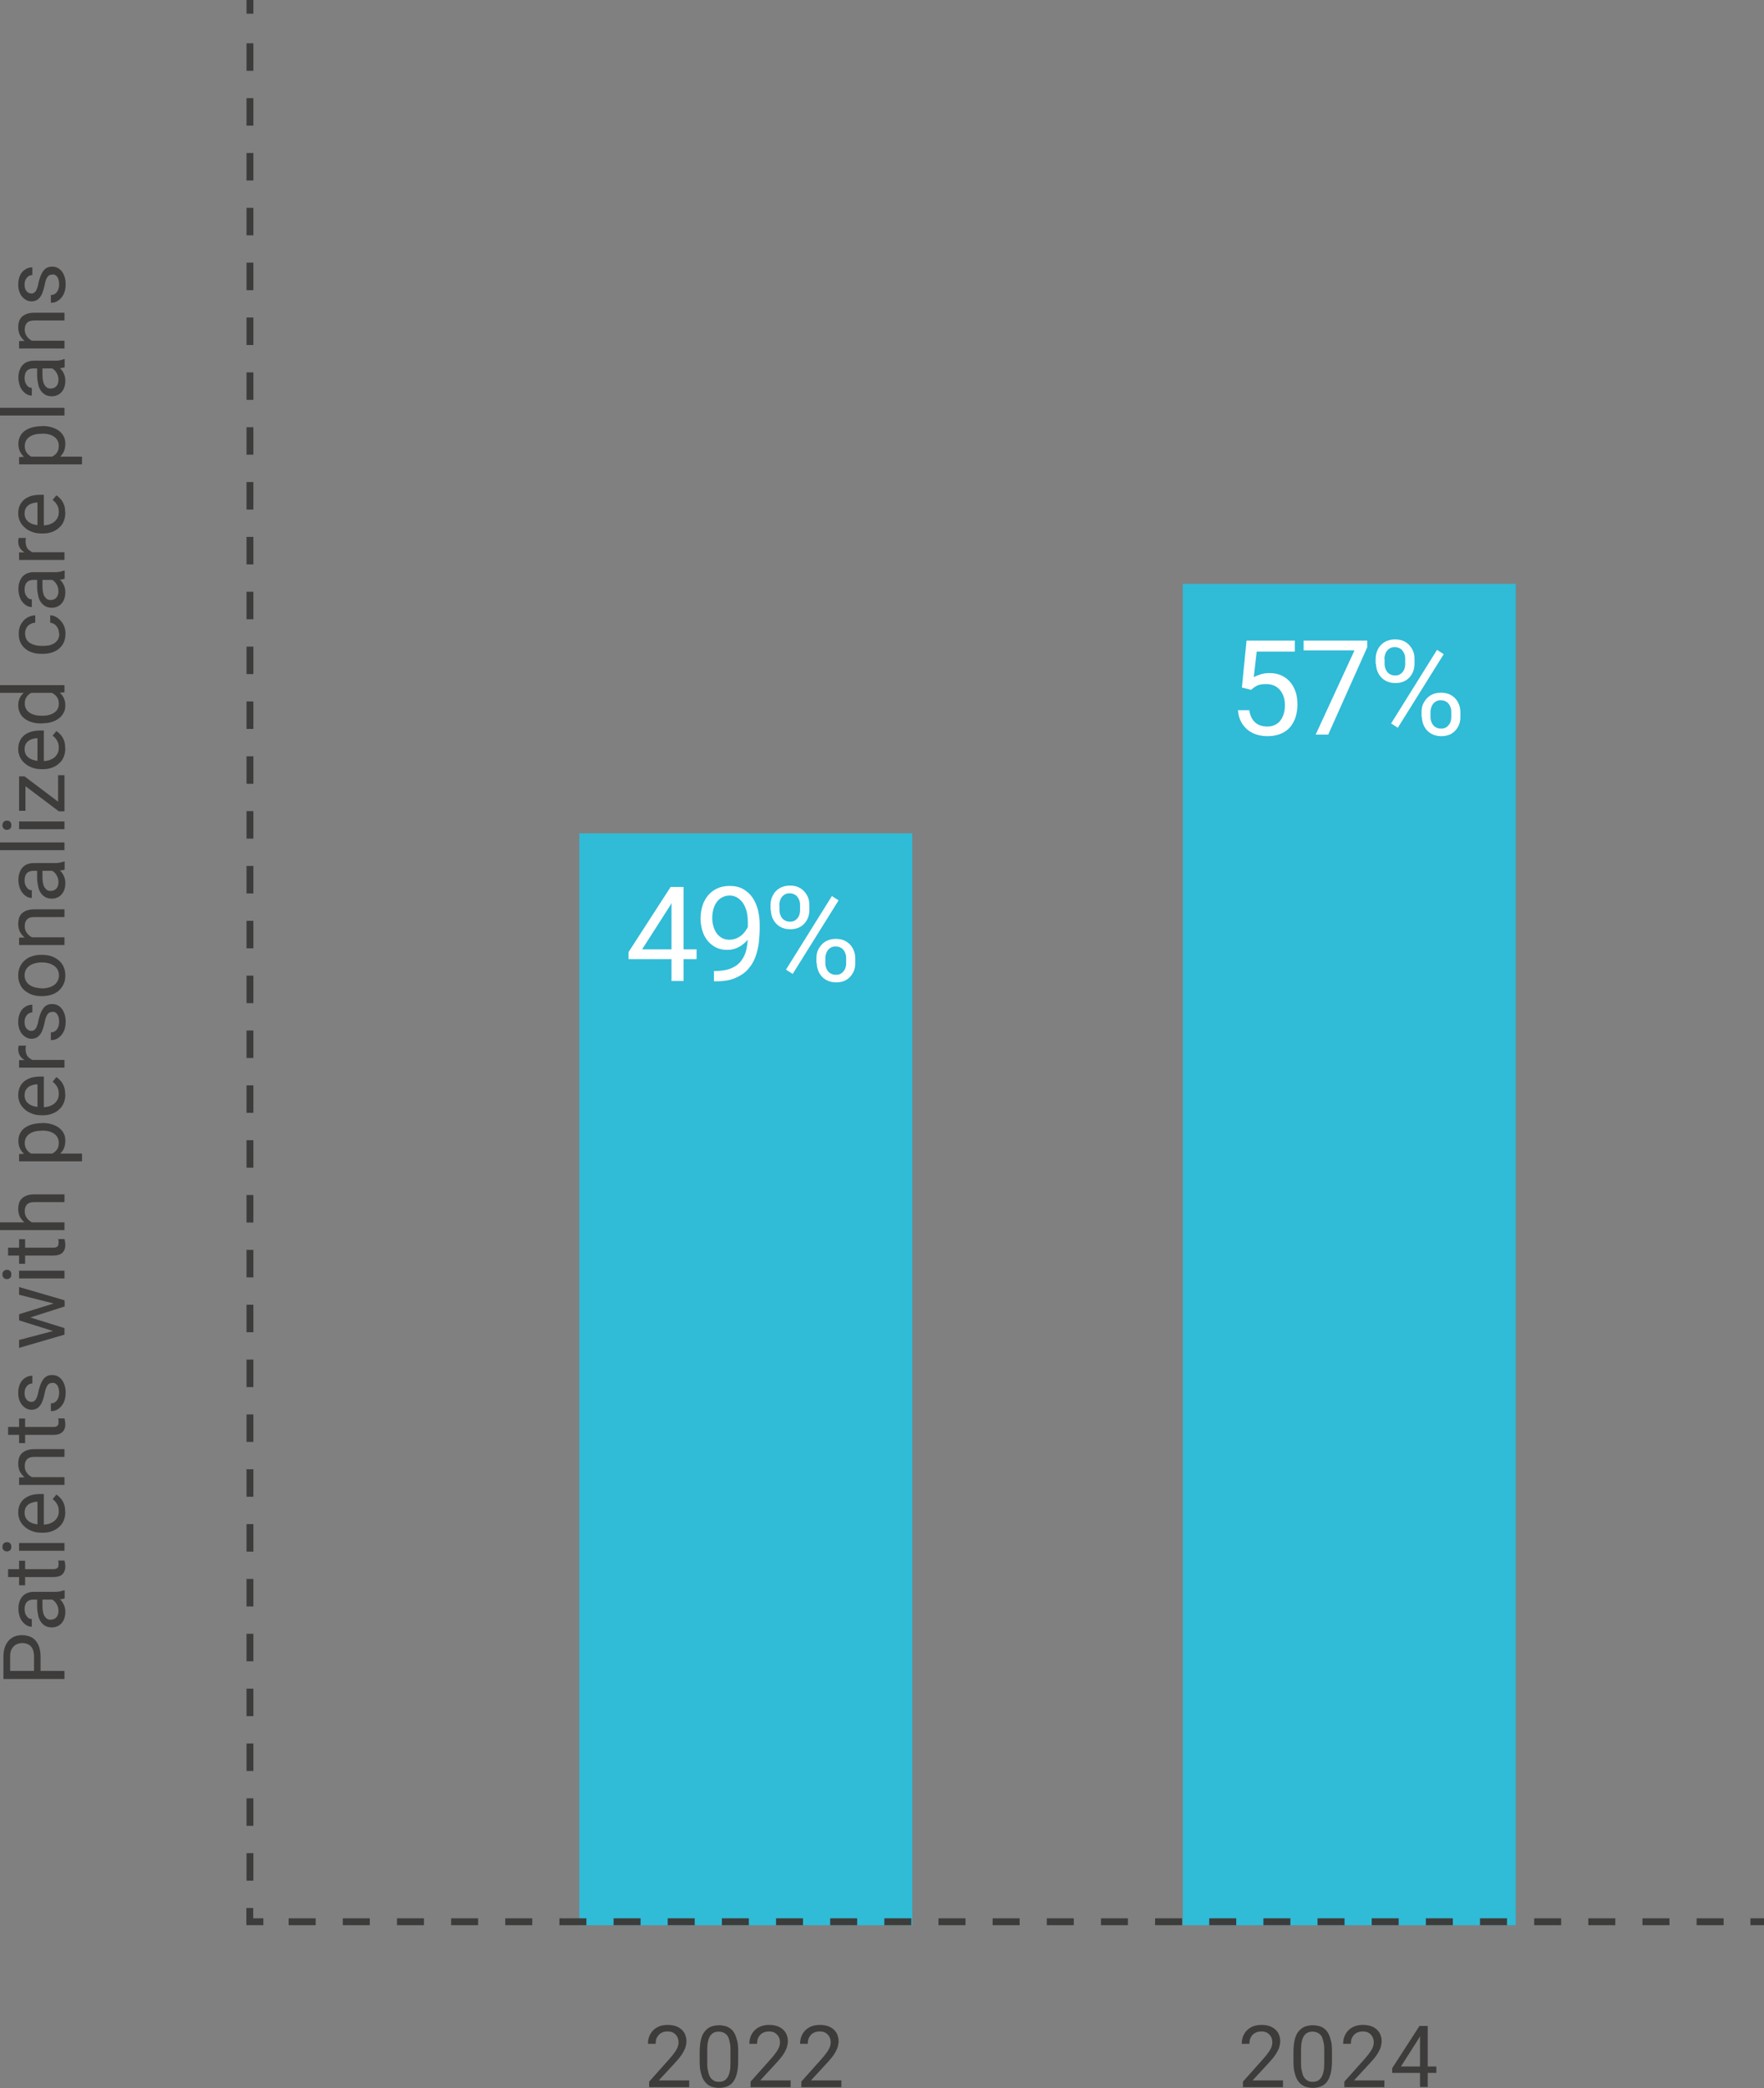 <?xml version="1.0" encoding="utf-8"?>
<svg xmlns="http://www.w3.org/2000/svg" id="Calque_2" data-name="Calque 2" viewBox="0 0 102.61 121.45">
  <rect x="0" y="0" width="102.61" height="121.45" fill="#808080" stroke="none"/>
  <defs>
    <style>
      .cls-1 {
        fill: #fff;
      }

      .cls-2 {
        fill: #3d3c3b;
      }

      .cls-3 {
        fill: #3c3c3b;
      }

      .cls-4 {
        fill: #30bbd7;
      }
    </style>
  </defs>
  <g id="Calque_1-2" data-name="Calque 1">
    <g>
      <rect class="cls-4" x="68.8" y="33.96" width="19.37" height="78.02"/>
      <rect class="cls-4" x="33.7" y="48.47" width="19.37" height="63.51"/>
      <path class="cls-3" d="M14.74,109.39h-.4v-1.6h.4v1.6Zm0-3.19h-.4v-1.6h.4v1.6Zm0-3.19h-.4v-1.6h.4v1.6Zm0-3.19h-.4v-1.6h.4v1.6Zm0-3.19h-.4v-1.6h.4v1.6Zm0-3.19h-.4v-1.6h.4v1.6Zm0-3.19h-.4v-1.6h.4v1.6Zm0-3.19h-.4v-1.6h.4v1.6Zm0-3.19h-.4v-1.6h.4v1.6Zm0-3.19h-.4v-1.6h.4v1.6Zm0-3.19h-.4v-1.6h.4v1.6Zm0-3.19h-.4v-1.6h.4v1.6Zm0-3.19h-.4v-1.6h.4v1.6Zm0-3.19h-.4v-1.6h.4v1.6Zm0-3.19h-.4v-1.6h.4v1.6Zm0-3.19h-.4v-1.6h.4v1.6Zm0-3.19h-.4v-1.6h.4v1.6Zm0-3.19h-.4v-1.6h.4v1.6Zm0-3.19h-.4v-1.6h.4v1.6Zm0-3.19h-.4v-1.6h.4v1.6Zm0-3.19h-.4v-1.6h.4v1.6Zm0-3.19h-.4v-1.6h.4v1.6Zm0-3.19h-.4v-1.6h.4v1.6Zm0-3.19h-.4v-1.6h.4v1.6Zm0-3.19h-.4v-1.6h.4v1.6Zm0-3.19h-.4v-1.6h.4v1.6Zm0-3.19h-.4v-1.6h.4v1.6Zm0-3.19h-.4v-1.6h.4v1.6Zm0-3.19h-.4v-1.6h.4v1.6Zm0-3.19h-.4v-1.6h.4v1.6Zm0-3.19h-.4v-1.6h.4v1.6Zm0-3.19h-.4v-1.6h.4v1.6Zm0-3.19h-.4v-1.6h.4v1.6Zm0-3.19h-.4v-1.6h.4v1.6Z"/>
      <path class="cls-3" d="M100.26,111.98h-1.57v-.4h1.57v.4Zm-3.15,0h-1.57v-.4h1.57v.4Zm-3.15,0h-1.57v-.4h1.57v.4Zm-3.15,0h-1.57v-.4h1.57v.4Zm-3.15,0h-1.57v-.4h1.57v.4Zm-3.15,0h-1.57v-.4h1.57v.4Zm-3.15,0h-1.57v-.4h1.57v.4Zm-3.15,0h-1.57v-.4h1.57v.4Zm-3.15,0h-1.57v-.4h1.57v.4Zm-3.15,0h-1.57v-.4h1.57v.4Zm-3.15,0h-1.57v-.4h1.57v.4Zm-3.15,0h-1.57v-.4h1.57v.4Zm-3.15,0h-1.57v-.4h1.57v.4Zm-3.15,0h-1.57v-.4h1.57v.4Zm-3.15,0h-1.57v-.4h1.57v.4Zm-3.15,0h-1.57v-.4h1.57v.4Zm-3.15,0h-1.57v-.4h1.57v.4Zm-3.15,0h-1.57v-.4h1.57v.4Zm-3.15,0h-1.57v-.4h1.57v.4Zm-3.15,0h-1.57v-.4h1.57v.4Zm-3.15,0h-1.57v-.4h1.57v.4Zm-3.15,0h-1.57v-.4h1.57v.4Zm-3.15,0h-1.57v-.4h1.57v.4Zm-3.15,0h-1.57v-.4h1.57v.4Zm-3.15,0h-1.57v-.4h1.57v.4Zm-3.15,0h-1.57v-.4h1.57v.4Zm-3.15,0h-1.57v-.4h1.57v.4Z"/>
      <path class="cls-3" d="M102.61,111.98h-.79v-.4h.79v.4Zm-87.29,0h-.99v-1h.4v.6h.59v.4ZM14.74,.8h-.4V0h.4V.8Z"/>
      <g>
        <path class="cls-1" d="M40.52,55.22v.57h-3.96v-.41l2.45-3.79h.57l-.61,1.1-1.62,2.53h3.17Zm-.76-3.63v5.47h-.7v-5.47h.7Z"/>
        <path class="cls-1" d="M41.51,56.48h.07c.4,0,.73-.06,.98-.17,.25-.11,.44-.26,.58-.46,.14-.19,.23-.41,.28-.64,.05-.24,.08-.49,.08-.74v-.84c0-.25-.03-.47-.08-.66-.06-.19-.13-.35-.23-.48-.1-.13-.21-.23-.34-.3-.13-.07-.26-.1-.4-.1-.16,0-.3,.03-.43,.1-.13,.06-.23,.15-.32,.27s-.15,.25-.2,.41c-.04,.16-.07,.32-.07,.51,0,.16,.02,.32,.06,.47,.04,.15,.1,.29,.18,.41,.08,.12,.19,.22,.31,.29s.27,.11,.44,.11c.16,0,.3-.03,.44-.09,.14-.06,.26-.15,.36-.25s.19-.23,.26-.36,.1-.28,.11-.42h.33c0,.21-.04,.41-.12,.61-.08,.2-.19,.39-.34,.55-.15,.17-.32,.3-.51,.4-.2,.1-.41,.15-.64,.15-.27,0-.5-.05-.7-.16-.2-.11-.36-.25-.49-.42-.13-.18-.22-.37-.28-.59-.06-.22-.09-.44-.09-.66,0-.26,.04-.5,.11-.73,.07-.23,.18-.43,.32-.6,.14-.17,.32-.31,.53-.41s.46-.15,.73-.15c.31,0,.58,.06,.8,.19,.22,.13,.4,.29,.54,.5,.14,.21,.24,.45,.31,.71,.06,.26,.1,.53,.1,.81v.25c0,.28-.02,.57-.05,.86-.04,.29-.11,.57-.21,.84-.1,.27-.25,.5-.44,.71-.19,.21-.44,.37-.75,.5s-.69,.18-1.14,.18h-.07v-.59Z"/>
        <path class="cls-1" d="M44.82,52.93v-.29c0-.21,.05-.4,.14-.57,.09-.17,.22-.31,.39-.41,.17-.1,.37-.15,.6-.15s.44,.05,.6,.15c.17,.1,.29,.24,.39,.41s.14,.36,.14,.57v.29c0,.2-.04,.39-.13,.56s-.22,.31-.38,.41c-.17,.1-.37,.15-.6,.15s-.43-.05-.6-.15c-.17-.1-.3-.24-.39-.41-.09-.17-.14-.36-.14-.56Zm.52-.29v.29c0,.12,.02,.22,.07,.33,.04,.1,.11,.19,.2,.25,.09,.06,.2,.1,.34,.1s.25-.03,.33-.1c.09-.06,.15-.15,.2-.25,.04-.1,.06-.21,.06-.33v-.29c0-.12-.02-.23-.07-.33s-.11-.19-.2-.25c-.09-.06-.2-.1-.34-.1s-.24,.03-.33,.1c-.09,.06-.16,.15-.2,.25-.04,.1-.07,.22-.07,.33Zm3.44-.27l-2.67,4.28-.39-.25,2.67-4.28,.39,.25Zm-1.29,3.65v-.29c0-.21,.04-.39,.14-.56s.22-.31,.39-.41c.17-.1,.37-.15,.6-.15s.44,.05,.6,.15c.17,.1,.3,.24,.39,.41,.09,.17,.14,.36,.14,.56v.29c0,.21-.04,.39-.13,.56-.09,.17-.22,.31-.38,.41s-.37,.15-.6,.15-.43-.05-.6-.15-.3-.24-.39-.41c-.09-.17-.14-.36-.14-.56Zm.52-.29v.29c0,.12,.02,.22,.07,.33,.04,.1,.11,.19,.2,.25s.2,.1,.34,.1,.25-.03,.34-.1,.15-.15,.2-.25c.04-.1,.06-.21,.06-.33v-.29c0-.12-.02-.23-.07-.33-.04-.1-.11-.19-.2-.25-.09-.06-.2-.1-.34-.1s-.24,.03-.33,.1c-.09,.06-.16,.15-.2,.25-.04,.1-.07,.21-.07,.33Z"/>
      </g>
      <g>
        <path class="cls-1" d="M72.8,40.13l-.56-.14,.27-2.73h2.81v.64h-2.22l-.17,1.49c.1-.06,.23-.11,.38-.16,.15-.05,.33-.08,.53-.08,.25,0,.48,.04,.68,.13s.37,.21,.51,.37c.14,.16,.25,.35,.33,.58s.11,.48,.11,.76c0,.26-.04,.51-.11,.73-.07,.22-.18,.41-.32,.58-.14,.16-.32,.29-.54,.38s-.47,.14-.77,.14c-.22,0-.43-.03-.63-.09-.2-.06-.37-.16-.53-.28-.15-.13-.28-.28-.38-.47-.1-.19-.16-.41-.18-.67h.66c.03,.21,.09,.38,.18,.52,.09,.14,.21,.25,.35,.32,.15,.07,.32,.11,.51,.11,.17,0,.31-.03,.44-.09,.13-.06,.24-.14,.32-.25,.09-.11,.15-.24,.2-.39,.05-.15,.07-.32,.07-.52,0-.17-.02-.33-.07-.48-.05-.15-.12-.28-.21-.39-.09-.11-.21-.2-.34-.26-.14-.06-.29-.09-.47-.09-.23,0-.41,.03-.53,.09-.12,.06-.24,.15-.37,.26Z"/>
        <path class="cls-1" d="M79.53,37.26v.39l-2.27,5.08h-.73l2.26-4.9h-2.96v-.57h3.7Z"/>
        <path class="cls-1" d="M80.02,38.61v-.29c0-.21,.05-.4,.14-.57,.09-.17,.22-.31,.39-.41,.17-.1,.37-.15,.6-.15s.44,.05,.6,.15c.17,.1,.29,.24,.39,.41s.14,.36,.14,.57v.29c0,.2-.04,.39-.13,.56s-.22,.31-.38,.41c-.17,.1-.37,.15-.6,.15s-.43-.05-.6-.15c-.17-.1-.3-.24-.39-.41-.09-.17-.14-.36-.14-.56Zm.52-.29v.29c0,.12,.02,.22,.07,.33,.04,.1,.11,.19,.2,.25,.09,.06,.2,.1,.34,.1s.25-.03,.33-.1c.09-.06,.15-.15,.2-.25,.04-.1,.06-.21,.06-.33v-.29c0-.12-.02-.23-.07-.33s-.11-.19-.2-.25c-.09-.06-.2-.1-.34-.1s-.24,.03-.33,.1c-.09,.06-.16,.15-.2,.25-.04,.1-.07,.22-.07,.33Zm3.44-.27l-2.67,4.28-.39-.25,2.67-4.28,.39,.25Zm-1.29,3.65v-.29c0-.21,.04-.39,.14-.56s.22-.31,.39-.41c.17-.1,.37-.15,.6-.15s.44,.05,.6,.15c.17,.1,.3,.24,.39,.41,.09,.17,.14,.36,.14,.56v.29c0,.21-.04,.39-.13,.56-.09,.17-.22,.31-.38,.41s-.37,.15-.6,.15-.43-.05-.6-.15-.3-.24-.39-.41c-.09-.17-.14-.36-.14-.56Zm.52-.29v.29c0,.12,.02,.22,.07,.33,.04,.1,.11,.19,.2,.25s.2,.1,.34,.1,.25-.03,.34-.1,.15-.15,.2-.25c.04-.1,.06-.21,.06-.33v-.29c0-.12-.02-.23-.07-.33-.04-.1-.11-.19-.2-.25-.09-.06-.2-.1-.34-.1s-.24,.03-.33,.1c-.09,.06-.16,.15-.2,.25-.04,.1-.07,.21-.07,.33Z"/>
      </g>
      <g>
        <path class="cls-2" d="M74.63,121.03v.37h-2.33v-.32l1.16-1.3c.14-.16,.25-.29,.33-.41,.08-.11,.13-.21,.17-.3,.03-.09,.05-.18,.05-.27,0-.12-.02-.22-.07-.32-.05-.09-.12-.17-.21-.23s-.21-.09-.34-.09c-.16,0-.29,.03-.39,.09-.11,.06-.18,.15-.24,.25s-.08,.23-.08,.38h-.45c0-.2,.04-.38,.13-.55s.22-.3,.39-.4c.17-.1,.38-.15,.64-.15,.22,0,.42,.04,.58,.12,.16,.08,.28,.19,.37,.33,.08,.14,.13,.31,.13,.5,0,.1-.02,.21-.05,.32-.03,.11-.08,.21-.14,.32-.06,.11-.13,.21-.21,.31-.08,.1-.17,.2-.26,.3l-.95,1.03h1.78Z"/>
        <path class="cls-2" d="M77.48,119.34v.54c0,.29-.03,.54-.08,.74s-.13,.36-.22,.48-.22,.21-.35,.26c-.14,.05-.29,.08-.46,.08-.14,0-.26-.02-.38-.05s-.22-.09-.31-.16c-.09-.08-.17-.17-.24-.3s-.11-.27-.15-.44-.05-.38-.05-.61v-.54c0-.29,.03-.54,.08-.73,.05-.2,.13-.36,.23-.47,.1-.12,.22-.21,.35-.26,.14-.05,.29-.08,.46-.08,.14,0,.27,.02,.38,.05,.12,.03,.22,.09,.31,.16,.09,.07,.17,.17,.23,.29,.06,.12,.11,.27,.15,.44s.05,.38,.05,.61Zm-.45,.62v-.69c0-.16,0-.3-.03-.42-.02-.12-.05-.22-.08-.31s-.08-.16-.14-.21c-.05-.05-.12-.09-.19-.12-.07-.02-.15-.04-.24-.04-.11,0-.2,.02-.29,.06-.08,.04-.15,.1-.21,.19-.06,.09-.1,.2-.13,.34s-.04,.31-.04,.51v.69c0,.16,0,.3,.03,.42,.02,.12,.05,.23,.08,.32,.04,.09,.08,.16,.14,.22s.12,.1,.19,.13c.07,.03,.15,.04,.24,.04,.11,0,.21-.02,.29-.06s.15-.11,.21-.2c.06-.09,.1-.21,.13-.35,.03-.14,.04-.31,.04-.51Z"/>
        <path class="cls-2" d="M80.53,121.03v.37h-2.33v-.32l1.16-1.3c.14-.16,.25-.29,.33-.41,.08-.11,.13-.21,.17-.3,.03-.09,.05-.18,.05-.27,0-.12-.02-.22-.07-.32-.05-.09-.12-.17-.21-.23s-.21-.09-.34-.09c-.16,0-.29,.03-.39,.09-.11,.06-.18,.15-.24,.25s-.08,.23-.08,.38h-.45c0-.2,.04-.38,.13-.55s.22-.3,.39-.4c.17-.1,.38-.15,.64-.15,.22,0,.42,.04,.58,.12,.16,.08,.28,.19,.37,.33,.08,.14,.13,.31,.13,.5,0,.1-.02,.21-.05,.32-.03,.11-.08,.21-.14,.32-.06,.11-.13,.21-.21,.31-.08,.1-.17,.2-.26,.3l-.95,1.03h1.78Z"/>
        <path class="cls-2" d="M83.55,120.2v.37h-2.57v-.27l1.59-2.46h.37l-.4,.71-1.05,1.65h2.06Zm-.5-2.36v3.55h-.45v-3.55h.45Z"/>
      </g>
      <g>
        <path class="cls-2" d="M40.09,121.03v.37h-2.33v-.32l1.16-1.3c.14-.16,.25-.29,.33-.41,.08-.11,.13-.21,.17-.3,.03-.09,.05-.18,.05-.27,0-.12-.02-.22-.07-.32-.05-.09-.12-.17-.21-.23s-.21-.09-.34-.09c-.16,0-.29,.03-.39,.09-.11,.06-.18,.15-.24,.25s-.08,.23-.08,.38h-.45c0-.2,.04-.38,.13-.55s.22-.3,.39-.4c.17-.1,.38-.15,.64-.15,.22,0,.42,.04,.58,.12,.16,.08,.28,.19,.37,.33,.08,.14,.13,.31,.13,.5,0,.1-.02,.21-.05,.32-.03,.11-.08,.21-.14,.32-.06,.11-.13,.21-.21,.31-.08,.1-.17,.2-.26,.3l-.95,1.03h1.78Z"/>
        <path class="cls-2" d="M42.94,119.34v.54c0,.29-.03,.54-.08,.74s-.13,.36-.22,.48-.22,.21-.35,.26c-.14,.05-.29,.08-.46,.08-.14,0-.26-.02-.38-.05s-.22-.09-.31-.16c-.09-.08-.17-.17-.24-.3s-.11-.27-.15-.44-.05-.38-.05-.61v-.54c0-.29,.03-.54,.08-.73,.05-.2,.13-.36,.23-.47,.1-.12,.22-.21,.35-.26,.14-.05,.29-.08,.46-.08,.14,0,.27,.02,.38,.05,.12,.03,.22,.09,.31,.16,.09,.07,.17,.17,.23,.29,.06,.12,.11,.27,.15,.44s.05,.38,.05,.61Zm-.45,.62v-.69c0-.16,0-.3-.03-.42-.02-.12-.05-.22-.08-.31s-.08-.16-.14-.21c-.05-.05-.12-.09-.19-.12-.07-.02-.15-.04-.24-.04-.11,0-.2,.02-.29,.06-.08,.04-.15,.1-.21,.19-.06,.09-.1,.2-.13,.34s-.04,.31-.04,.51v.69c0,.16,0,.3,.03,.42,.02,.12,.05,.23,.08,.32,.04,.09,.08,.16,.14,.22s.12,.1,.19,.13c.07,.03,.15,.04,.24,.04,.11,0,.21-.02,.29-.06s.15-.11,.21-.2c.06-.09,.1-.21,.13-.35,.03-.14,.04-.31,.04-.51Z"/>
        <path class="cls-2" d="M45.99,121.03v.37h-2.33v-.32l1.16-1.3c.14-.16,.25-.29,.33-.41,.08-.11,.13-.21,.17-.3,.03-.09,.05-.18,.05-.27,0-.12-.02-.22-.07-.32-.05-.09-.12-.17-.21-.23s-.21-.09-.34-.09c-.16,0-.29,.03-.39,.09-.11,.06-.18,.15-.24,.25s-.08,.23-.08,.38h-.45c0-.2,.04-.38,.13-.55s.22-.3,.39-.4c.17-.1,.38-.15,.64-.15,.22,0,.42,.04,.58,.12,.16,.08,.28,.19,.37,.33,.08,.14,.13,.31,.13,.5,0,.1-.02,.21-.05,.32-.03,.11-.08,.21-.14,.32-.06,.11-.13,.21-.21,.31-.08,.1-.17,.2-.26,.3l-.95,1.03h1.78Z"/>
        <path class="cls-2" d="M48.94,121.03v.37h-2.33v-.32l1.16-1.3c.14-.16,.25-.29,.33-.41,.08-.11,.13-.21,.17-.3,.03-.09,.05-.18,.05-.27,0-.12-.02-.22-.07-.32-.05-.09-.12-.17-.21-.23s-.21-.09-.34-.09c-.16,0-.29,.03-.39,.09-.11,.06-.18,.15-.24,.25s-.08,.23-.08,.38h-.45c0-.2,.04-.38,.13-.55s.22-.3,.39-.4c.17-.1,.38-.15,.64-.15,.22,0,.42,.04,.58,.12,.16,.08,.28,.19,.37,.33,.08,.14,.13,.31,.13,.5,0,.1-.02,.21-.05,.32-.03,.11-.08,.21-.14,.32-.06,.11-.13,.21-.21,.31-.08,.1-.17,.2-.26,.3l-.95,1.03h1.78Z"/>
      </g>
      <g>
        <path class="cls-2" d="M2.36,96.35v.95h-.38v-.95c0-.18-.03-.33-.09-.45s-.14-.2-.24-.25c-.1-.05-.22-.08-.36-.08-.12,0-.24,.03-.34,.08-.11,.05-.19,.14-.26,.25-.07,.11-.1,.26-.1,.45v.84H3.75v.47H.2v-1.31c0-.27,.05-.5,.14-.68s.22-.33,.38-.42c.16-.1,.35-.14,.56-.14,.23,0,.42,.05,.58,.14s.28,.24,.37,.42c.08,.19,.13,.41,.13,.68Z"/>
        <path class="cls-2" d="M3.3,93.04H1.94c-.1,0-.19,.02-.27,.06-.08,.04-.14,.1-.18,.19s-.06,.19-.06,.31c0,.11,.02,.21,.06,.3,.04,.08,.09,.15,.15,.2,.06,.05,.13,.07,.21,.07v.45c-.09,0-.19-.02-.28-.07s-.18-.12-.25-.21c-.08-.09-.14-.2-.18-.33-.04-.13-.07-.27-.07-.43,0-.19,.03-.36,.1-.51,.06-.15,.16-.26,.29-.35,.13-.08,.3-.13,.49-.13h1.23c.09,0,.18,0,.28-.02,.1-.02,.18-.04,.26-.07h.04v.47c-.05,.02-.12,.04-.21,.05-.09,.01-.17,.02-.24,.02Zm-1.15-.08h.32s0,.45,0,.45c0,.13,.01,.24,.03,.34,.02,.1,.05,.19,.09,.25s.09,.12,.15,.16c.06,.04,.13,.05,.21,.05s.16-.02,.23-.06,.12-.09,.16-.17c.04-.08,.06-.17,.06-.28,0-.14-.03-.26-.09-.37s-.13-.19-.21-.25c-.08-.06-.17-.1-.25-.1l.22-.19c.07,.01,.14,.04,.23,.09s.16,.12,.24,.2c.08,.08,.14,.18,.19,.3,.05,.12,.07,.24,.07,.39,0,.18-.04,.34-.1,.47-.07,.13-.16,.24-.28,.31-.12,.07-.25,.11-.4,.11s-.27-.03-.37-.08c-.11-.06-.2-.14-.27-.24-.07-.1-.13-.23-.16-.38s-.06-.31-.06-.49v-.52Z"/>
        <path class="cls-2" d="M.47,91.72v-.45H3.1c.09,0,.16-.01,.2-.04s.08-.06,.09-.11,.02-.09,.02-.14c0-.04,0-.08-.01-.12,0-.04-.01-.07-.02-.09h.37s.02,.08,.03,.14c.01,.06,.02,.13,.02,.21,0,.11-.02,.21-.07,.31s-.12,.17-.22,.22c-.1,.05-.24,.08-.42,.08H.47Zm.64-.94h.35v1.43h-.35v-1.43Z"/>
        <path class="cls-2" d="M.41,90.24c-.07,0-.14-.02-.19-.07-.05-.04-.08-.11-.08-.2s.03-.15,.08-.2c.05-.05,.11-.07,.19-.07s.13,.02,.18,.07c.05,.05,.07,.11,.07,.2s-.02,.15-.07,.2c-.05,.04-.11,.07-.18,.07Zm.7-.49H3.75v.45H1.11v-.45Z"/>
        <path class="cls-2" d="M3.8,87.93c0,.18-.03,.35-.09,.5-.06,.15-.15,.28-.27,.38-.11,.11-.25,.19-.41,.25s-.33,.09-.51,.09h-.1c-.21,0-.41-.03-.57-.1-.17-.06-.31-.15-.43-.26s-.21-.23-.27-.37-.09-.28-.09-.43c0-.19,.03-.35,.1-.49,.06-.14,.16-.25,.27-.34,.12-.09,.25-.15,.41-.2,.16-.04,.33-.06,.51-.06h.2v1.97h-.37v-1.52h-.03c-.12,0-.23,.03-.34,.07-.11,.04-.2,.11-.27,.2s-.11,.21-.11,.37c0,.1,.02,.2,.06,.28,.04,.09,.11,.16,.19,.22s.19,.11,.31,.14,.26,.05,.42,.05h.1c.13,0,.24-.02,.35-.05,.11-.04,.21-.09,.29-.15,.08-.07,.15-.15,.2-.25,.05-.1,.07-.21,.07-.33,0-.16-.03-.29-.1-.41s-.15-.21-.26-.29l.22-.27c.09,.06,.17,.13,.25,.22s.14,.2,.19,.32c.05,.13,.07,.28,.07,.45Z"/>
        <path class="cls-2" d="M2.33,86.03v.19c-.19,0-.36-.03-.51-.08-.15-.05-.29-.13-.4-.22s-.2-.21-.27-.34c-.06-.13-.09-.28-.09-.44,0-.13,.02-.25,.05-.35,.03-.1,.09-.19,.17-.27,.08-.07,.18-.13,.3-.17,.12-.04,.27-.06,.44-.06h1.73v.45h-1.74c-.14,0-.25,.02-.33,.06-.08,.04-.14,.1-.18,.18-.04,.08-.06,.17-.06,.29s.02,.21,.07,.31c.05,.09,.11,.17,.2,.24,.08,.07,.18,.12,.28,.15,.11,.04,.22,.05,.34,.05Zm-.66-.11H3.75v.45H1.11v-.43l.56-.02Z"/>
        <path class="cls-2" d="M.47,83.45v-.45H3.1c.09,0,.16-.01,.2-.04s.08-.06,.09-.11,.02-.09,.02-.14c0-.04,0-.08-.01-.12,0-.04-.01-.07-.02-.09h.37s.02,.08,.03,.14c.01,.06,.02,.13,.02,.21,0,.11-.02,.21-.07,.31s-.12,.17-.22,.22c-.1,.05-.24,.08-.42,.08H.47Zm.64-.94h.35v1.43h-.35v-1.43Z"/>
        <path class="cls-2" d="M3.05,80.44c-.06,0-.13,.01-.18,.04-.06,.03-.11,.09-.15,.17-.05,.09-.09,.22-.12,.39-.03,.15-.07,.28-.11,.4-.04,.12-.09,.22-.15,.3-.06,.08-.13,.15-.21,.19s-.18,.07-.29,.07-.2-.02-.3-.07c-.09-.05-.17-.11-.25-.2-.07-.08-.13-.19-.17-.31s-.06-.25-.06-.4c0-.21,.04-.39,.11-.54s.17-.26,.3-.34c.12-.08,.26-.12,.41-.12v.45c-.07,0-.14,.02-.21,.06-.07,.04-.13,.11-.17,.19-.05,.08-.07,.18-.07,.3,0,.13,.02,.23,.06,.3,.04,.08,.09,.13,.15,.17,.06,.04,.12,.05,.19,.05,.05,0,.09,0,.13-.03,.04-.02,.07-.05,.11-.09,.03-.04,.06-.11,.09-.19s.06-.18,.08-.31c.05-.22,.11-.39,.18-.53s.15-.24,.25-.31,.22-.1,.36-.1c.12,0,.22,.02,.32,.07,.1,.05,.18,.12,.25,.21,.07,.09,.12,.2,.16,.32,.04,.12,.06,.26,.06,.42,0,.23-.04,.43-.12,.59s-.19,.28-.32,.37-.27,.12-.42,.12v-.45c.12,0,.22-.04,.29-.11,.07-.06,.12-.15,.15-.24,.03-.09,.04-.19,.04-.28,0-.12-.02-.23-.05-.31-.03-.08-.08-.15-.13-.19s-.12-.07-.2-.07Z"/>
        <path class="cls-2" d="M3.29,75.86l-2.18-.55v-.45l2.64,.77v.3l-.46-.07Zm-2.18,.58l2.14-.66,.51-.08v.29l-2.21,.71-.43,.06v-.32Zm2.17,1.04l-2.17-.68v-.3l.43,.06,2.21,.69v.29l-.47-.06Zm-2.17,.46l2.2-.58,.44-.04v.31l-2.64,.77v-.45Z"/>
        <path class="cls-2" d="M.41,74.4c-.07,0-.14-.02-.19-.07-.05-.04-.08-.11-.08-.2s.03-.15,.08-.2c.05-.05,.11-.07,.19-.07s.13,.02,.18,.07c.05,.05,.07,.11,.07,.2s-.02,.15-.07,.2c-.05,.04-.11,.07-.18,.07Zm.7-.49H3.75v.45H1.11v-.45Z"/>
        <path class="cls-2" d="M.47,73.02v-.45H3.1c.09,0,.16-.01,.2-.04s.08-.06,.09-.11,.02-.09,.02-.14c0-.04,0-.08-.01-.12,0-.04-.01-.07-.02-.09h.37s.02,.08,.03,.14c.01,.06,.02,.13,.02,.21,0,.11-.02,.21-.07,.31s-.12,.17-.22,.22c-.1,.05-.24,.08-.42,.08H.47Zm.64-.94h.35v1.43h-.35v-1.43Z"/>
        <path class="cls-2" d="M0,71.1H3.75v.45H0v-.45Zm2.33,.11v.19c-.19,0-.36-.03-.51-.08-.15-.05-.29-.13-.4-.22s-.2-.21-.27-.34c-.06-.13-.09-.28-.09-.44,0-.13,.02-.25,.05-.35,.03-.1,.09-.19,.17-.27,.08-.07,.18-.13,.3-.17,.12-.04,.27-.06,.44-.06h1.73v.45h-1.74c-.14,0-.25,.02-.33,.06-.08,.04-.14,.1-.18,.18-.04,.08-.06,.17-.06,.29s.02,.21,.07,.31c.05,.09,.11,.17,.2,.24,.08,.07,.18,.12,.28,.15,.11,.04,.22,.05,.34,.05Z"/>
        <path class="cls-2" d="M2.41,65.32h.05c.19,0,.37,.02,.53,.07,.16,.05,.31,.11,.43,.2,.12,.09,.21,.19,.28,.32s.1,.27,.1,.44-.03,.32-.08,.44-.14,.24-.24,.33-.23,.16-.38,.21c-.15,.05-.31,.09-.5,.11h-.27c-.2-.02-.37-.06-.52-.11s-.29-.12-.4-.21c-.11-.09-.19-.2-.25-.32-.06-.13-.09-.27-.09-.44s.03-.31,.1-.44c.06-.13,.16-.24,.27-.32s.26-.15,.43-.2c.17-.04,.35-.07,.55-.07Zm-.79,1.78h3.15v.45H1.11v-.42l.51-.04Zm.84-1.33h-.05c-.13,0-.26,.01-.37,.04-.12,.03-.22,.07-.31,.13-.09,.06-.16,.13-.21,.22-.05,.09-.08,.2-.08,.32,0,.11,.02,.21,.06,.3,.04,.08,.09,.15,.16,.21,.07,.06,.14,.11,.22,.14,.08,.04,.17,.06,.26,.08h.63c.11-.03,.22-.08,.32-.14,.1-.06,.18-.14,.24-.23,.06-.1,.09-.22,.09-.37,0-.12-.03-.23-.08-.32-.05-.09-.12-.16-.21-.22-.09-.06-.19-.1-.31-.13-.12-.03-.24-.04-.37-.04Z"/>
        <path class="cls-2" d="M3.8,63.65c0,.18-.03,.35-.09,.5-.06,.15-.15,.28-.27,.38-.11,.11-.25,.19-.41,.25s-.33,.09-.51,.09h-.1c-.21,0-.41-.03-.57-.1-.17-.06-.31-.15-.43-.26s-.21-.23-.27-.37-.09-.28-.09-.43c0-.19,.03-.35,.1-.49,.06-.14,.16-.25,.27-.34,.12-.09,.25-.15,.41-.2,.16-.04,.33-.06,.51-.06h.2v1.97h-.37v-1.52h-.03c-.12,0-.23,.03-.34,.07-.11,.04-.2,.11-.27,.2s-.11,.21-.11,.37c0,.1,.02,.2,.06,.28,.04,.09,.11,.16,.19,.22s.19,.11,.31,.14,.26,.05,.42,.05h.1c.13,0,.24-.02,.35-.05,.11-.04,.21-.09,.29-.15,.08-.07,.15-.15,.2-.25,.05-.1,.07-.21,.07-.33,0-.16-.03-.29-.1-.41s-.15-.21-.26-.29l.22-.27c.09,.06,.17,.13,.25,.22s.14,.2,.19,.32c.05,.13,.07,.28,.07,.45Z"/>
        <path class="cls-2" d="M1.09,60.82h.42s-.01,.08-.02,.11c0,.03,0,.07,0,.11,0,.1,.02,.2,.05,.28s.08,.15,.14,.2,.13,.1,.21,.13c.08,.03,.17,.05,.26,.06l.07,.13c-.16,0-.31-.02-.45-.05-.14-.03-.26-.08-.37-.15-.11-.07-.19-.15-.25-.25-.06-.1-.09-.23-.09-.37,0-.03,0-.07,.01-.11,0-.04,.02-.07,.02-.09Zm.43,.83H3.75v.45H1.11v-.44h.42Z"/>
        <path class="cls-2" d="M3.05,58.86c-.06,0-.13,.01-.18,.04-.06,.03-.11,.09-.15,.17-.05,.09-.09,.22-.12,.39-.03,.15-.07,.28-.11,.4-.04,.12-.09,.22-.15,.3-.06,.08-.13,.15-.21,.19s-.18,.07-.29,.07-.2-.02-.3-.07c-.09-.05-.17-.11-.25-.2-.07-.08-.13-.19-.17-.31s-.06-.25-.06-.4c0-.21,.04-.39,.11-.54s.17-.26,.3-.34c.12-.08,.26-.12,.41-.12v.45c-.07,0-.14,.02-.21,.06-.07,.04-.13,.11-.17,.19-.05,.08-.07,.18-.07,.3,0,.13,.02,.23,.06,.3,.04,.08,.09,.13,.15,.17,.06,.04,.12,.05,.19,.05,.05,0,.09,0,.13-.03,.04-.02,.07-.05,.11-.09,.03-.04,.06-.11,.09-.19s.06-.18,.08-.31c.05-.22,.11-.39,.18-.53s.15-.24,.25-.31,.22-.1,.36-.1c.12,0,.22,.02,.32,.07,.1,.05,.18,.12,.25,.21,.07,.09,.12,.2,.16,.32,.04,.12,.06,.26,.06,.42,0,.23-.04,.43-.12,.59s-.19,.28-.32,.37-.27,.12-.42,.12v-.45c.12,0,.22-.04,.29-.11,.07-.06,.12-.15,.15-.24,.03-.09,.04-.19,.04-.28,0-.12-.02-.23-.05-.31-.03-.08-.08-.15-.13-.19s-.12-.07-.2-.07Z"/>
        <path class="cls-2" d="M2.46,57.94h-.06c-.19,0-.37-.03-.53-.08-.16-.06-.31-.14-.43-.24-.12-.1-.22-.23-.28-.38-.07-.15-.1-.31-.1-.5s.03-.35,.1-.5c.07-.15,.16-.28,.28-.38,.12-.11,.26-.19,.43-.24,.16-.06,.34-.08,.53-.08h.06c.19,0,.37,.03,.53,.08s.3,.14,.43,.24c.12,.1,.22,.23,.28,.38,.07,.15,.1,.31,.1,.5s-.03,.35-.1,.5c-.07,.15-.16,.27-.28,.38-.12,.1-.26,.19-.43,.24s-.34,.08-.53,.08Zm-.06-.45h.06c.13,0,.26-.02,.37-.05,.12-.03,.22-.08,.31-.14,.09-.06,.16-.14,.21-.24,.05-.09,.08-.2,.08-.33s-.03-.23-.08-.33c-.05-.09-.12-.17-.21-.23s-.19-.11-.31-.14c-.12-.03-.24-.05-.37-.05h-.06c-.13,0-.25,.02-.37,.05-.12,.03-.22,.08-.31,.14-.09,.06-.16,.14-.21,.23-.05,.09-.08,.2-.08,.33s.03,.23,.08,.33c.05,.09,.12,.17,.21,.23,.09,.06,.19,.11,.31,.14,.12,.03,.24,.05,.37,.05Z"/>
        <path class="cls-2" d="M2.33,54.63v.19c-.19,0-.36-.03-.51-.08-.15-.05-.29-.13-.4-.22s-.2-.21-.27-.34c-.06-.13-.09-.28-.09-.44,0-.13,.02-.25,.05-.35,.03-.1,.09-.19,.17-.27,.08-.07,.18-.13,.3-.17,.12-.04,.27-.06,.44-.06h1.73v.45h-1.74c-.14,0-.25,.02-.33,.06-.08,.04-.14,.1-.18,.18-.04,.08-.06,.17-.06,.29s.02,.21,.07,.31c.05,.09,.11,.17,.2,.24,.08,.07,.18,.12,.28,.15,.11,.04,.22,.05,.34,.05Zm-.66-.11H3.75v.45H1.11v-.43l.56-.02Z"/>
        <path class="cls-2" d="M3.3,50.65H1.94c-.1,0-.19,.02-.27,.06-.08,.04-.14,.1-.18,.19s-.06,.19-.06,.31c0,.11,.02,.21,.06,.3,.04,.08,.09,.15,.15,.2,.06,.05,.13,.07,.21,.07v.45c-.09,0-.19-.02-.28-.07s-.18-.12-.25-.21c-.08-.09-.14-.2-.18-.33-.04-.13-.07-.27-.07-.43,0-.19,.03-.36,.1-.51,.06-.15,.16-.26,.29-.35,.13-.08,.3-.13,.49-.13h1.23c.09,0,.18,0,.28-.02,.1-.02,.18-.04,.26-.07h.04v.47c-.05,.02-.12,.04-.21,.05-.09,.01-.17,.02-.24,.02Zm-1.15-.08h.32s0,.45,0,.45c0,.13,.01,.24,.03,.34,.02,.1,.05,.19,.09,.25s.09,.12,.15,.16c.06,.04,.13,.05,.21,.05s.16-.02,.23-.06,.12-.09,.16-.17c.04-.08,.06-.17,.06-.28,0-.14-.03-.26-.09-.37s-.13-.19-.21-.25c-.08-.06-.17-.1-.25-.1l.22-.19c.07,.01,.14,.04,.23,.09s.16,.12,.24,.2c.08,.08,.14,.18,.19,.3,.05,.12,.07,.24,.07,.39,0,.18-.04,.34-.1,.47-.07,.13-.16,.24-.28,.31-.12,.07-.25,.11-.4,.11s-.27-.03-.37-.08c-.11-.06-.2-.14-.27-.24-.07-.1-.13-.23-.16-.38s-.06-.31-.06-.49v-.52Z"/>
        <path class="cls-2" d="M0,49H3.75v.45H0v-.45Z"/>
        <path class="cls-2" d="M.41,48.27c-.07,0-.14-.02-.19-.07-.05-.04-.08-.11-.08-.2s.03-.15,.08-.2c.05-.05,.11-.07,.19-.07s.13,.02,.18,.07c.05,.05,.07,.11,.07,.2s-.02,.15-.07,.2c-.05,.04-.11,.07-.18,.07Zm.7-.49H3.75v.45H1.11v-.45Z"/>
        <path class="cls-2" d="M1.43,45.16l2.32,1.75v.28h-.33l-2.31-1.74v-.29h.32Zm-.32,.2h.37v1.8h-.37v-1.8Zm2.27-.27h.37v1.92h-.37v-1.92Z"/>
        <path class="cls-2" d="M3.8,43.52c0,.18-.03,.35-.09,.5-.06,.15-.15,.28-.27,.38-.11,.11-.25,.19-.41,.25s-.33,.09-.51,.09h-.1c-.21,0-.41-.03-.57-.1-.17-.06-.31-.15-.43-.26s-.21-.23-.27-.37-.09-.28-.09-.43c0-.19,.03-.35,.1-.49,.06-.14,.16-.25,.27-.34,.12-.09,.25-.15,.41-.2,.16-.04,.33-.06,.51-.06h.2v1.97h-.37v-1.52h-.03c-.12,0-.23,.03-.34,.07-.11,.04-.2,.11-.27,.2s-.11,.21-.11,.37c0,.1,.02,.2,.06,.28,.04,.09,.11,.16,.19,.22s.19,.11,.31,.14,.26,.05,.42,.05h.1c.13,0,.24-.02,.35-.05,.11-.04,.21-.09,.29-.15,.08-.07,.15-.15,.2-.25,.05-.1,.07-.21,.07-.33,0-.16-.03-.29-.1-.41s-.15-.21-.26-.29l.22-.27c.09,.06,.17,.13,.25,.22s.14,.2,.19,.32c.05,.13,.07,.28,.07,.45Z"/>
        <path class="cls-2" d="M3.24,40.3H0v-.45H3.75v.42l-.51,.04Zm-.78,1.78h-.05c-.2,0-.39-.02-.55-.07-.17-.05-.31-.12-.43-.21-.12-.09-.21-.2-.27-.33-.06-.13-.1-.27-.1-.43,0-.17,.03-.31,.09-.44,.06-.12,.14-.23,.25-.32,.11-.09,.24-.16,.4-.21s.33-.09,.52-.1h.22c.19,.02,.37,.05,.52,.1,.15,.05,.29,.12,.4,.21,.11,.09,.19,.19,.25,.32,.06,.13,.09,.27,.09,.44,0,.15-.03,.3-.1,.42-.07,.13-.16,.24-.28,.33-.12,.09-.26,.16-.43,.21-.16,.05-.34,.07-.53,.07Zm-.05-.45h.05c.13,0,.26-.01,.37-.04,.12-.03,.22-.07,.31-.13s.16-.13,.21-.22c.05-.09,.07-.19,.07-.31,0-.15-.03-.27-.1-.37-.06-.1-.15-.17-.25-.23s-.22-.1-.34-.14h-.59c-.09,.02-.18,.05-.26,.08-.08,.04-.16,.08-.22,.14-.07,.06-.12,.13-.16,.21-.04,.08-.06,.18-.06,.3,0,.12,.03,.23,.08,.32,.05,.09,.12,.16,.21,.22,.09,.06,.19,.1,.31,.13,.12,.03,.24,.04,.37,.04Z"/>
        <path class="cls-2" d="M3.43,36.84c0-.11-.02-.21-.07-.3s-.1-.17-.18-.22c-.08-.06-.17-.09-.26-.1v-.43c.16,0,.3,.06,.44,.16,.13,.1,.24,.22,.33,.38,.08,.16,.12,.33,.12,.52,0,.2-.04,.37-.1,.52-.07,.15-.17,.27-.29,.37-.12,.1-.26,.17-.42,.22-.16,.05-.33,.07-.5,.07h-.1c-.18,0-.35-.02-.5-.07-.16-.05-.3-.12-.42-.22-.12-.1-.22-.22-.29-.37-.07-.15-.1-.32-.1-.52s.04-.39,.13-.54c.08-.15,.2-.28,.34-.37,.14-.09,.31-.14,.49-.15v.43c-.11,0-.21,.04-.3,.09-.09,.05-.16,.12-.21,.21-.05,.09-.08,.2-.08,.32,0,.14,.03,.25,.08,.35,.05,.09,.13,.17,.22,.22,.09,.05,.19,.09,.3,.12,.11,.02,.23,.04,.34,.04h.1c.12,0,.23-.01,.34-.03s.21-.06,.31-.12c.09-.05,.16-.13,.22-.22,.05-.09,.08-.21,.08-.35Z"/>
        <path class="cls-2" d="M3.3,33.73H1.94c-.1,0-.19,.02-.27,.06-.08,.04-.14,.1-.18,.19s-.06,.19-.06,.31c0,.11,.02,.21,.06,.3,.04,.08,.09,.15,.15,.2,.06,.05,.13,.07,.21,.07v.45c-.09,0-.19-.02-.28-.07s-.18-.12-.25-.21c-.08-.09-.14-.2-.18-.33-.04-.13-.07-.27-.07-.43,0-.19,.03-.36,.1-.51,.06-.15,.16-.26,.29-.35,.13-.08,.3-.13,.49-.13h1.23c.09,0,.18,0,.28-.02,.1-.02,.18-.04,.26-.07h.04v.47c-.05,.02-.12,.04-.21,.05-.09,.01-.17,.02-.24,.02Zm-1.15-.08h.32s0,.45,0,.45c0,.13,.01,.24,.03,.34,.02,.1,.05,.19,.09,.25s.09,.12,.15,.16c.06,.04,.13,.05,.21,.05s.16-.02,.23-.06,.12-.09,.16-.17c.04-.08,.06-.17,.06-.28,0-.14-.03-.26-.09-.37s-.13-.19-.21-.25c-.08-.06-.17-.1-.25-.1l.22-.19c.07,.01,.14,.04,.23,.09s.16,.12,.24,.2c.08,.08,.14,.18,.19,.3,.05,.12,.07,.24,.07,.39,0,.18-.04,.34-.1,.47-.07,.13-.16,.24-.28,.31-.12,.07-.25,.11-.4,.11s-.27-.03-.37-.08c-.11-.06-.2-.14-.27-.24-.07-.1-.13-.23-.16-.38s-.06-.31-.06-.49v-.52Z"/>
        <path class="cls-2" d="M1.09,31.29h.42s-.01,.08-.02,.11c0,.03,0,.07,0,.11,0,.1,.02,.2,.05,.28s.08,.15,.14,.2,.13,.1,.21,.13c.08,.03,.17,.05,.26,.06l.07,.13c-.16,0-.31-.02-.45-.05-.14-.03-.26-.08-.37-.15-.11-.07-.19-.15-.25-.25-.06-.1-.09-.23-.09-.37,0-.03,0-.07,.01-.11,0-.04,.02-.07,.02-.09Zm.43,.83H3.75v.45H1.11v-.44h.42Z"/>
        <path class="cls-2" d="M3.8,29.81c0,.18-.03,.35-.09,.5-.06,.15-.15,.28-.27,.38-.11,.11-.25,.19-.41,.25s-.33,.09-.51,.09h-.1c-.21,0-.41-.03-.57-.1-.17-.06-.31-.15-.43-.26s-.21-.23-.27-.37-.09-.28-.09-.43c0-.19,.03-.35,.1-.49,.06-.14,.16-.25,.27-.34,.12-.09,.25-.15,.41-.2,.16-.04,.33-.06,.51-.06h.2v1.97h-.37v-1.52h-.03c-.12,0-.23,.03-.34,.07-.11,.04-.2,.11-.27,.2s-.11,.21-.11,.37c0,.1,.02,.2,.06,.28,.04,.09,.11,.16,.19,.22s.19,.11,.31,.14,.26,.05,.42,.05h.1c.13,0,.24-.02,.35-.05,.11-.04,.21-.09,.29-.15,.08-.07,.15-.15,.2-.25,.05-.1,.07-.21,.07-.33,0-.16-.03-.29-.1-.41s-.15-.21-.26-.29l.22-.27c.09,.06,.17,.13,.25,.22s.14,.2,.19,.32c.05,.13,.07,.28,.07,.45Z"/>
        <path class="cls-2" d="M2.41,24.78h.05c.19,0,.37,.02,.53,.07,.16,.05,.31,.11,.43,.2,.12,.09,.21,.19,.28,.32s.1,.27,.1,.44-.03,.32-.08,.44-.14,.24-.24,.33-.23,.16-.38,.21c-.15,.05-.31,.09-.5,.11h-.27c-.2-.02-.37-.06-.52-.11s-.29-.12-.4-.21c-.11-.09-.19-.2-.25-.32-.06-.13-.09-.27-.09-.44s.03-.31,.1-.44c.06-.13,.16-.24,.27-.32s.26-.15,.43-.2c.17-.04,.35-.07,.55-.07Zm-.79,1.78h3.15v.45H1.11v-.42l.51-.04Zm.84-1.33h-.05c-.13,0-.26,.01-.37,.04-.12,.03-.22,.07-.31,.13-.09,.06-.16,.13-.21,.22-.05,.09-.08,.2-.08,.32,0,.11,.02,.21,.06,.3,.04,.08,.09,.15,.16,.21,.07,.06,.14,.11,.22,.14,.08,.04,.17,.06,.26,.08h.63c.11-.03,.22-.08,.32-.14,.1-.06,.18-.14,.24-.23,.06-.1,.09-.22,.09-.37,0-.12-.03-.23-.08-.32-.05-.09-.12-.16-.21-.22-.09-.06-.19-.1-.31-.13-.12-.03-.24-.04-.37-.04Z"/>
        <path class="cls-2" d="M0,23.72H3.75v.45H0v-.45Z"/>
        <path class="cls-2" d="M3.3,21.43H1.94c-.1,0-.19,.02-.27,.06-.08,.04-.14,.1-.18,.19s-.06,.19-.06,.31c0,.11,.02,.21,.06,.3,.04,.08,.09,.15,.15,.2,.06,.05,.13,.07,.21,.07v.45c-.09,0-.19-.02-.28-.07s-.18-.12-.25-.21c-.08-.09-.14-.2-.18-.33-.04-.13-.07-.27-.07-.43,0-.19,.03-.36,.1-.51,.06-.15,.16-.26,.29-.35,.13-.08,.3-.13,.49-.13h1.23c.09,0,.18,0,.28-.02,.1-.02,.18-.04,.26-.07h.04v.47c-.05,.02-.12,.04-.21,.05-.09,.01-.17,.02-.24,.02Zm-1.15-.08h.32s0,.45,0,.45c0,.13,.01,.24,.03,.34,.02,.1,.05,.19,.09,.25s.09,.12,.15,.16c.06,.04,.13,.05,.21,.05s.16-.02,.23-.06,.12-.09,.16-.17c.04-.08,.06-.17,.06-.28,0-.14-.03-.26-.09-.37s-.13-.19-.21-.25c-.08-.06-.17-.1-.25-.1l.22-.19c.07,.01,.14,.04,.23,.09s.16,.12,.24,.2c.08,.08,.14,.18,.19,.3,.05,.12,.07,.24,.07,.39,0,.18-.04,.34-.1,.47-.07,.13-.16,.24-.28,.31-.12,.07-.25,.11-.4,.11s-.27-.03-.37-.08c-.11-.06-.2-.14-.27-.24-.07-.1-.13-.23-.16-.38s-.06-.31-.06-.49v-.52Z"/>
        <path class="cls-2" d="M2.33,19.93v.19c-.19,0-.36-.03-.51-.08-.15-.05-.29-.13-.4-.22s-.2-.21-.27-.34c-.06-.13-.09-.28-.09-.44,0-.13,.02-.25,.05-.35,.03-.1,.09-.19,.17-.27,.08-.07,.18-.13,.3-.17,.12-.04,.27-.06,.44-.06h1.73v.45h-1.74c-.14,0-.25,.02-.33,.06-.08,.04-.14,.1-.18,.18-.04,.08-.06,.17-.06,.29s.02,.21,.07,.31c.05,.09,.11,.17,.2,.24,.08,.07,.18,.12,.28,.15,.11,.04,.22,.05,.34,.05Zm-.66-.11H3.75v.45H1.11v-.43l.56-.02Z"/>
        <path class="cls-2" d="M3.05,15.97c-.06,0-.13,.01-.18,.04-.06,.03-.11,.09-.15,.17-.05,.09-.09,.22-.12,.39-.03,.15-.07,.28-.11,.4-.04,.12-.09,.22-.15,.3-.06,.08-.13,.15-.21,.19s-.18,.07-.29,.07-.2-.02-.3-.07c-.09-.05-.17-.11-.25-.2-.07-.08-.13-.19-.17-.31s-.06-.25-.06-.4c0-.21,.04-.39,.11-.54s.17-.26,.3-.34c.12-.08,.26-.12,.41-.12v.45c-.07,0-.14,.02-.21,.06-.07,.04-.13,.11-.17,.19-.05,.08-.07,.18-.07,.3,0,.13,.02,.23,.06,.3,.04,.08,.09,.13,.15,.17,.06,.04,.12,.05,.19,.05,.05,0,.09,0,.13-.03,.04-.02,.07-.05,.11-.09,.03-.04,.06-.11,.09-.19s.06-.18,.08-.31c.05-.22,.11-.39,.18-.53s.15-.24,.25-.31,.22-.1,.36-.1c.12,0,.22,.02,.32,.07,.1,.05,.18,.12,.25,.21,.07,.09,.12,.2,.16,.32,.04,.12,.06,.26,.06,.42,0,.23-.04,.43-.12,.59s-.19,.28-.32,.37-.27,.12-.42,.12v-.45c.12,0,.22-.04,.29-.11,.07-.06,.12-.15,.15-.24,.03-.09,.04-.19,.04-.28,0-.12-.02-.23-.05-.31-.03-.08-.08-.15-.13-.19s-.12-.07-.2-.07Z"/>
      </g>
    </g>
  </g>
</svg>